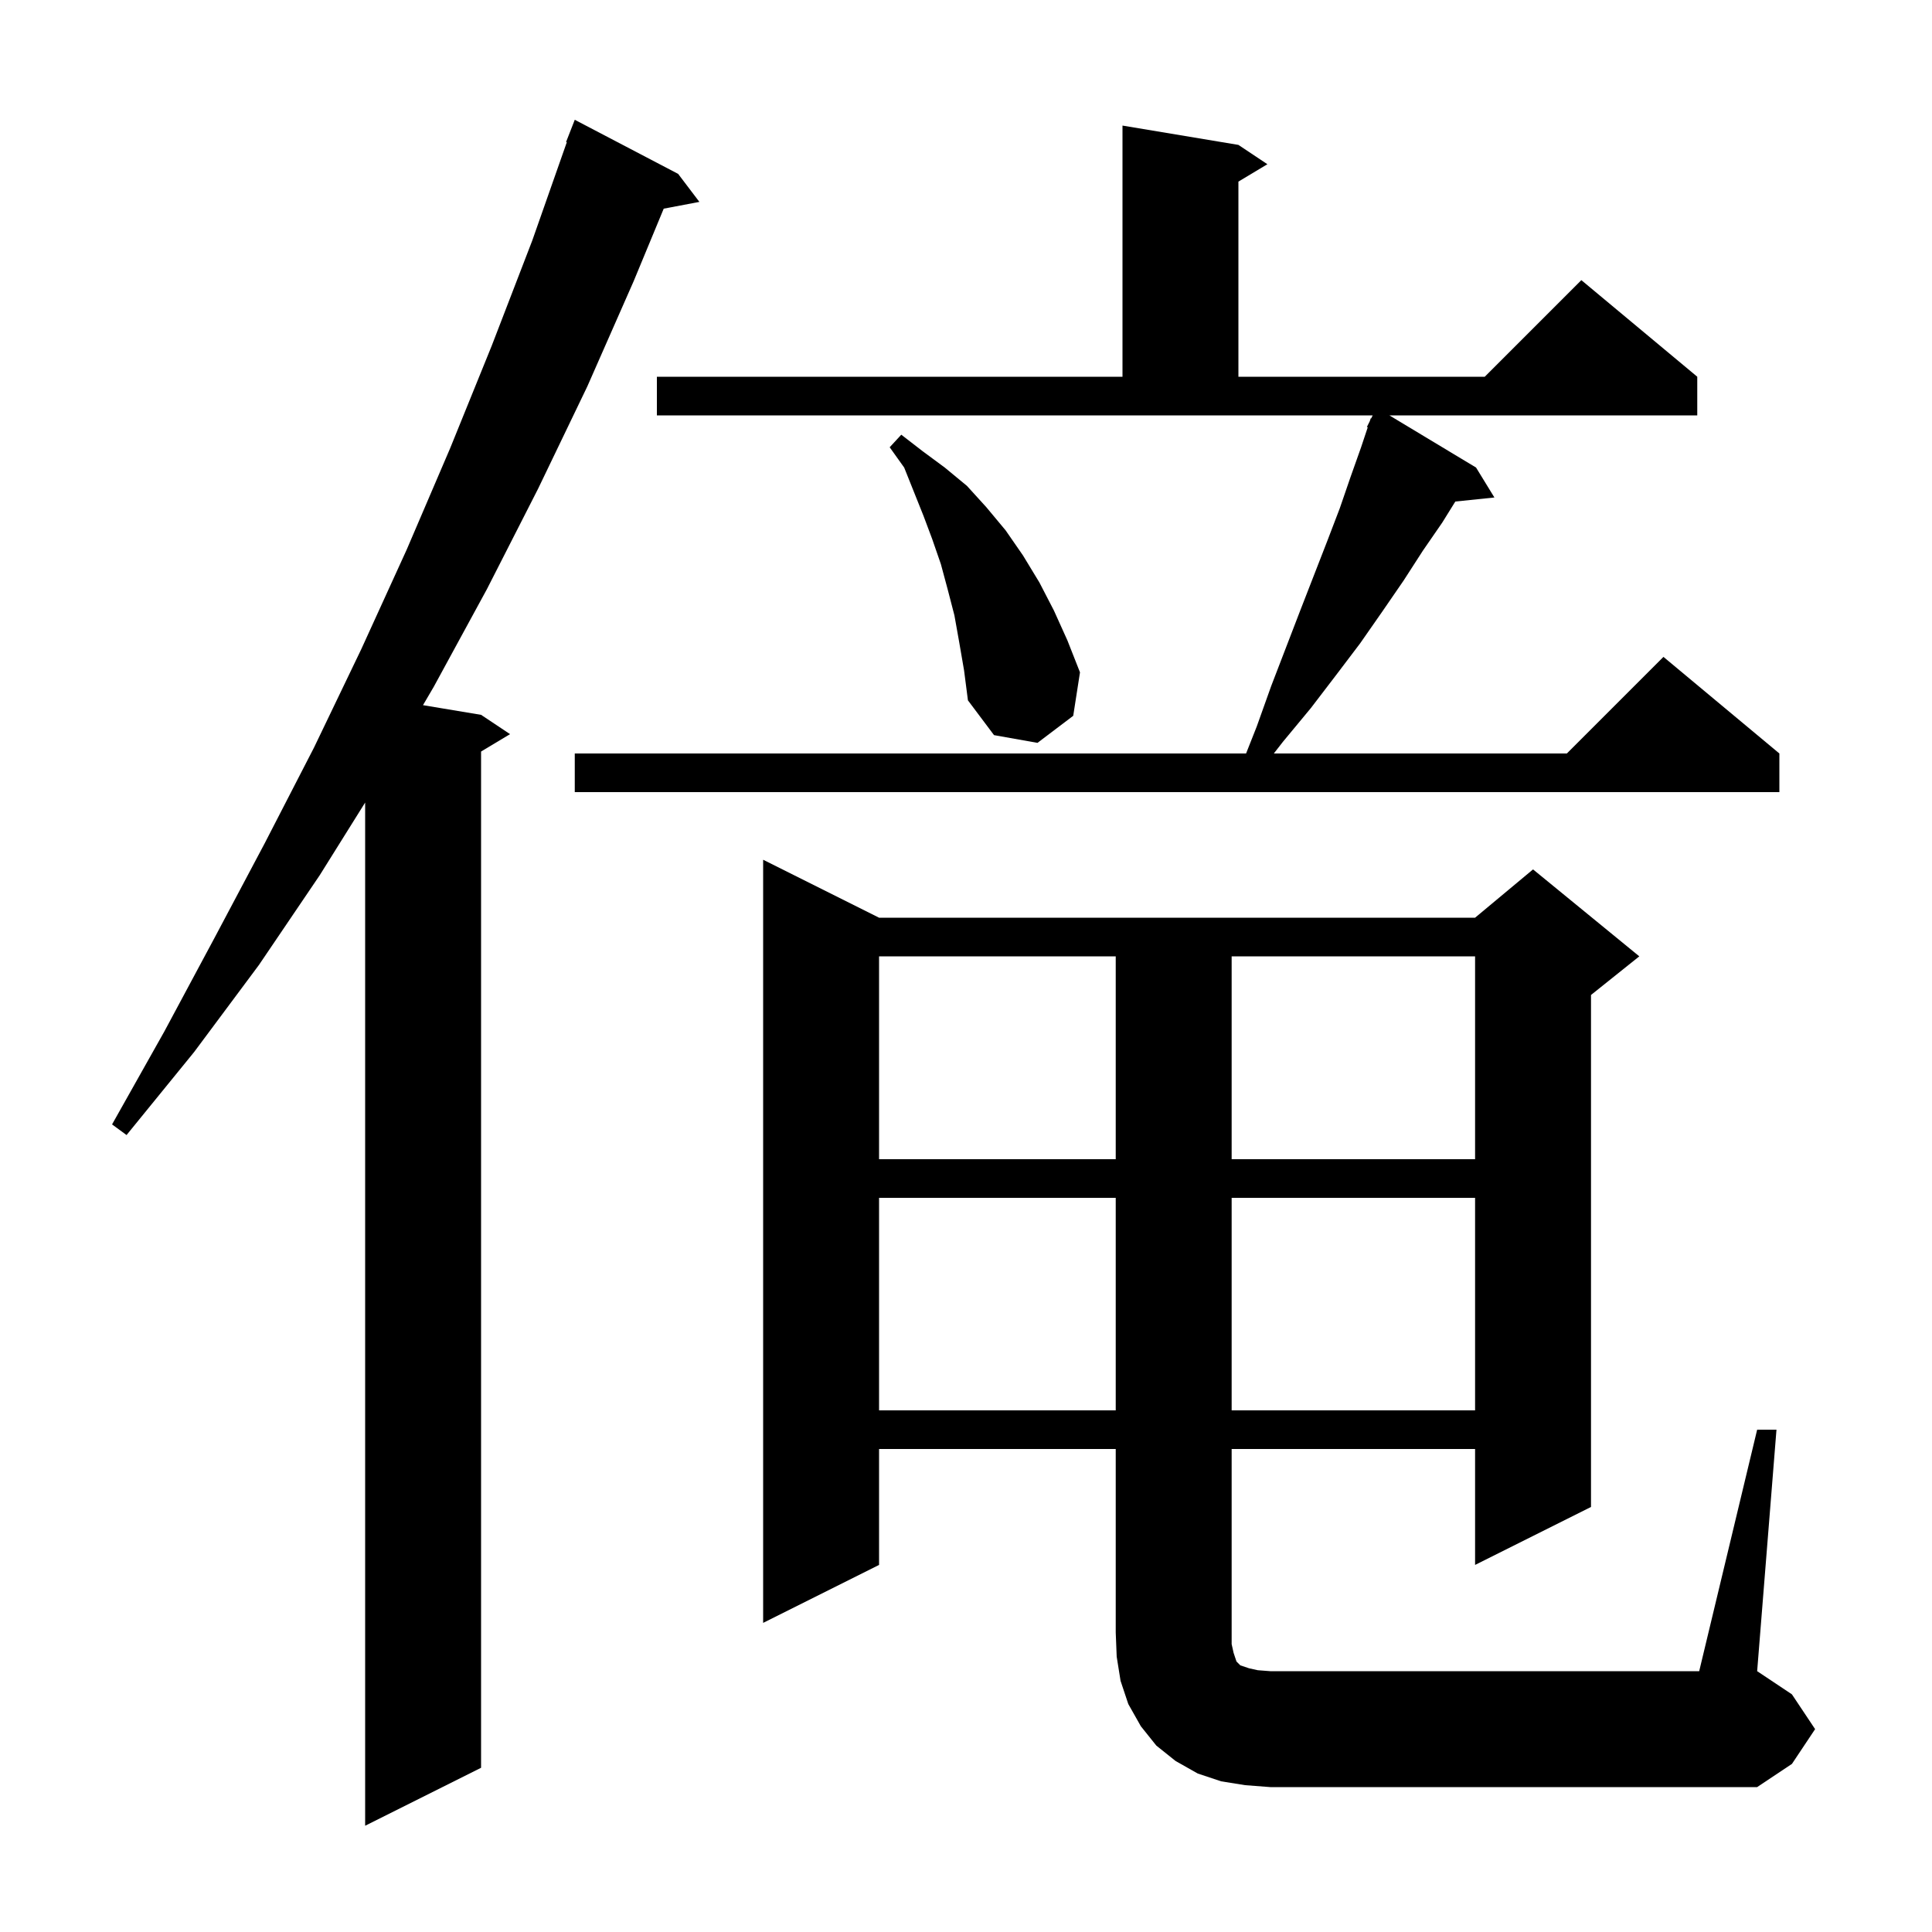 <svg xmlns="http://www.w3.org/2000/svg" xmlns:xlink="http://www.w3.org/1999/xlink" version="1.1" baseProfile="full" viewBox="0 0 200 200" width="200" height="200"><g fill="currentColor"><path d="M 70.2 18.0 L 72.4 20.9 L 68.708 21.6 L 65.6 29.1 L 60.8 40.0 L 55.7 50.6 L 50.4 61.0 L 44.9 71.1 L 43.788 72.998 L 49.8 74.0 L 52.8 76.0 L 49.8 77.8 L 49.8 183.0 L 37.8 189.0 L 37.8 83.08 L 33.1 90.6 L 26.8 99.9 L 20.1 108.9 L 13.1 117.5 L 11.6 116.4 L 17.0 106.8 L 22.2 97.1 L 27.4 87.3 L 32.5 77.4 L 37.4 67.2 L 42.1 56.9 L 46.6 46.4 L 50.9 35.8 L 55.1 24.9 L 58.676 14.722 L 58.6 14.7 L 59.5 12.4 Z M 181.9 148.0 L 183.9 148.0 L 181.9 173.0 L 185.5 175.4 L 187.9 179.0 L 185.5 182.6 L 181.9 185.0 L 131.5 185.0 L 128.9 184.8 L 126.4 184.4 L 124.0 183.6 L 121.7 182.3 L 119.7 180.7 L 118.1 178.7 L 116.8 176.4 L 116.0 174.0 L 115.6 171.5 L 115.5 169.0 L 115.5 150.0 L 91.0 150.0 L 91.0 162.0 L 79.0 168.0 L 79.0 89.0 L 91.0 95.0 L 152.7 95.0 L 158.7 90.0 L 169.7 99.0 L 164.7 103.0 L 164.7 156.0 L 152.7 162.0 L 152.7 150.0 L 127.5 150.0 L 127.5 170.2 L 127.7 171.1 L 128.0 172.0 L 128.4 172.4 L 129.3 172.7 L 130.2 172.9 L 131.5 173.0 L 175.9 173.0 Z M 91.0 124.0 L 91.0 146.0 L 115.5 146.0 L 115.5 124.0 Z M 127.5 124.0 L 127.5 146.0 L 152.7 146.0 L 152.7 124.0 Z M 91.0 99.0 L 91.0 120.0 L 115.5 120.0 L 115.5 99.0 Z M 127.5 99.0 L 127.5 120.0 L 152.7 120.0 L 152.7 99.0 Z M 68.0 39.0 L 116.2 39.0 L 116.2 13.0 L 128.2 15.0 L 131.2 17.0 L 128.2 18.8 L 128.2 39.0 L 153.7 39.0 L 163.7 29.0 L 175.7 39.0 L 175.7 43.0 L 143.829 43.0 L 152.8 48.4 L 154.7 51.5 L 150.654 51.919 L 149.3 54.1 L 147.3 57.0 L 145.3 60.1 L 143.1 63.3 L 140.8 66.6 L 138.3 69.9 L 135.7 73.3 L 132.8 76.8 L 131.867 78.0 L 162.2 78.0 L 172.2 68.0 L 184.2 78.0 L 184.2 82.0 L 59.5 82.0 L 59.5 78.0 L 128.993 78.0 L 130.1 75.2 L 131.6 71.0 L 134.6 63.2 L 137.4 56.0 L 138.7 52.6 L 139.8 49.4 L 140.9 46.3 L 141.589 44.233 L 141.5 44.2 L 141.8 43.6 L 141.9 43.3 L 141.941 43.319 L 142.1 43.0 L 68.0 43.0 Z M 99.3 66.5 L 98.8 63.7 L 98.1 61.0 L 97.4 58.4 L 96.5 55.8 L 95.6 53.4 L 93.6 48.4 L 92.1 46.3 L 93.3 45.0 L 95.5 46.7 L 97.8 48.4 L 100.1 50.3 L 102.1 52.5 L 104.1 54.9 L 105.9 57.5 L 107.6 60.3 L 109.1 63.2 L 110.5 66.3 L 111.8 69.6 L 111.1 74.1 L 107.4 76.9 L 102.9 76.1 L 100.2 72.5 L 99.8 69.4 Z "/></g></svg>